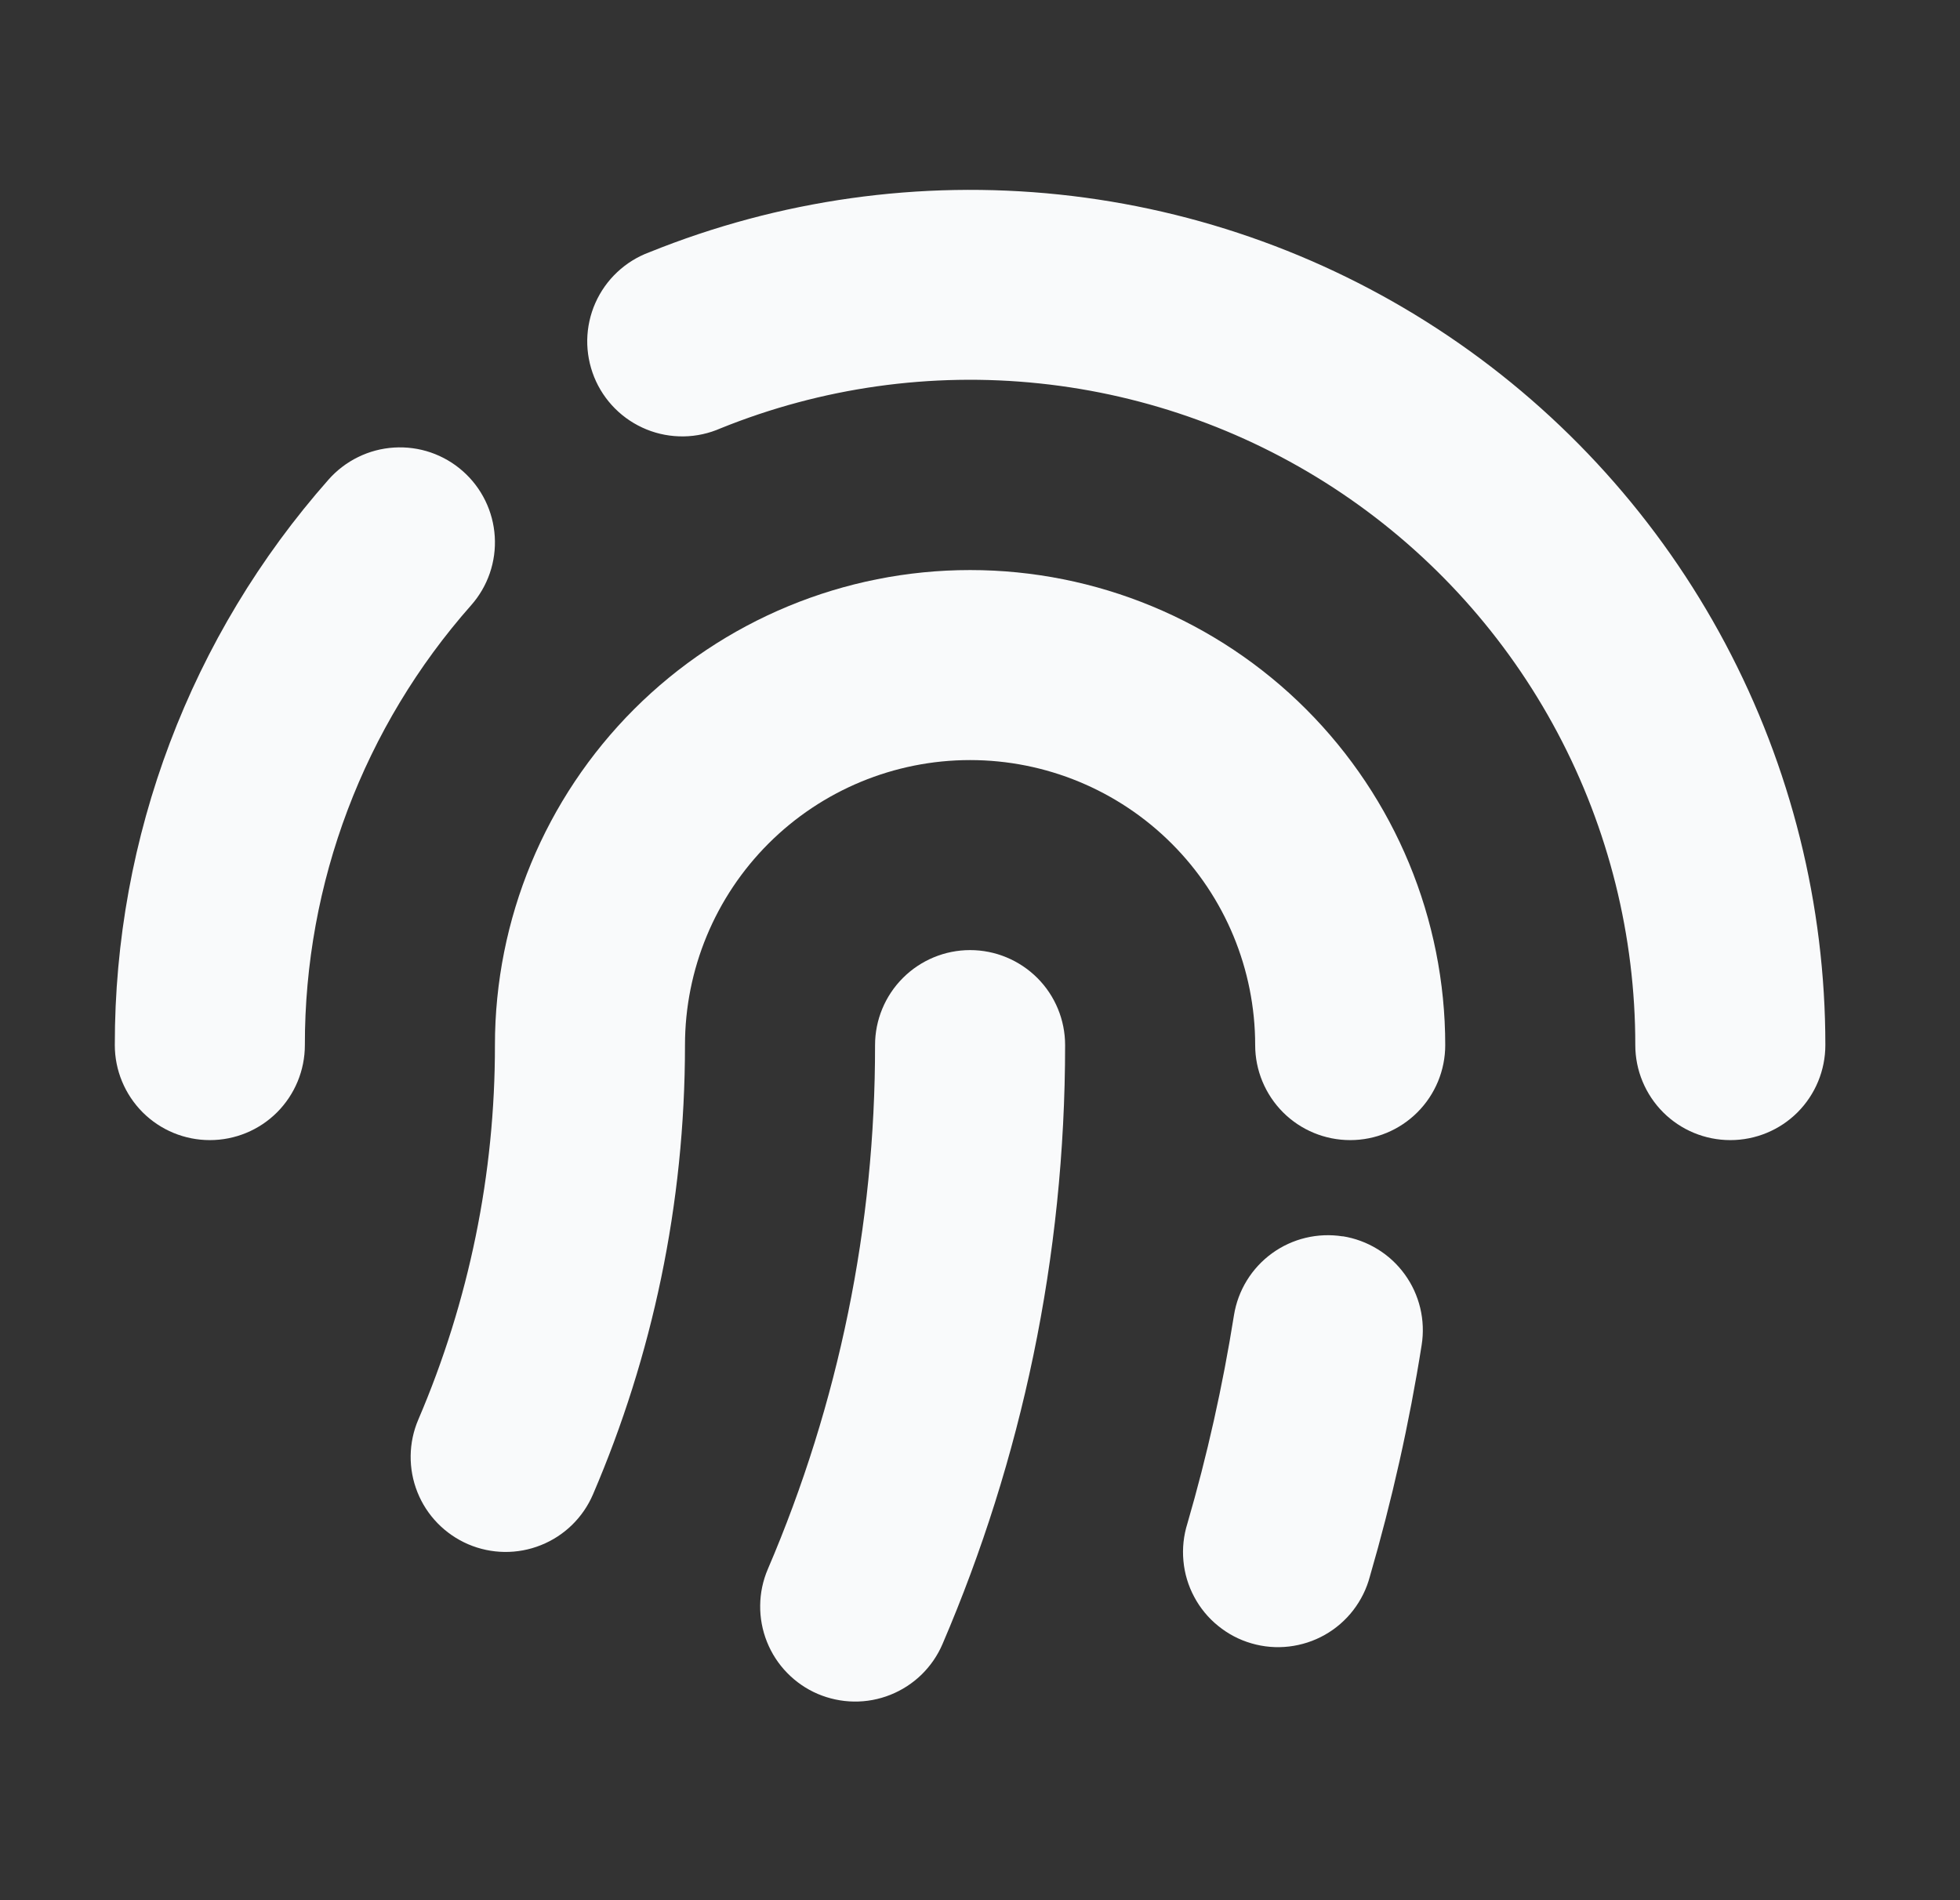 <svg width="33" height="32" viewBox="0 0 33 32" fill="none" xmlns="http://www.w3.org/2000/svg">
<rect x="0" y="0" width="33" height="32" fill="#333333" stroke="none"/>
<path fill-rule="evenodd" clip-rule="evenodd" d="M10.933 4.248C13.12 3.364 15.489 3.03 17.835 3.276C20.18 3.522 22.429 4.34 24.384 5.658C26.34 6.977 27.941 8.755 29.048 10.837C30.155 12.92 30.734 15.242 30.733 17.6C30.733 18.024 30.565 18.431 30.265 18.732C29.965 19.032 29.558 19.2 29.133 19.2C28.709 19.2 28.302 19.032 28.002 18.732C27.702 18.431 27.533 18.024 27.533 17.6C27.534 15.766 27.084 13.959 26.223 12.339C25.363 10.72 24.117 9.336 22.596 8.31C21.076 7.285 19.326 6.648 17.502 6.457C15.677 6.265 13.834 6.525 12.133 7.213C11.937 7.299 11.726 7.346 11.512 7.349C11.297 7.352 11.085 7.313 10.886 7.232C10.687 7.151 10.507 7.032 10.355 6.88C10.204 6.729 10.084 6.548 10.004 6.35C9.924 6.151 9.884 5.938 9.887 5.724C9.891 5.51 9.937 5.298 10.024 5.102C10.111 4.906 10.236 4.729 10.392 4.583C10.548 4.436 10.732 4.322 10.933 4.248ZM7.793 7.935C8.11 8.215 8.304 8.611 8.33 9.034C8.357 9.457 8.214 9.874 7.933 10.192C6.125 12.236 5.129 14.871 5.133 17.6C5.133 18.024 4.965 18.431 4.665 18.732C4.365 19.032 3.958 19.2 3.533 19.2C3.109 19.2 2.702 19.032 2.402 18.732C2.102 18.431 1.933 18.024 1.933 17.6C1.929 14.092 3.21 10.704 5.533 8.075C5.672 7.918 5.841 7.789 6.03 7.697C6.219 7.604 6.424 7.55 6.634 7.537C6.844 7.524 7.054 7.552 7.253 7.62C7.452 7.689 7.635 7.795 7.793 7.935Z" fill="#F9FAFB"/>
<path fill-rule="evenodd" clip-rule="evenodd" d="M8.333 17.6C8.333 15.478 9.176 13.444 10.676 11.943C12.177 10.443 14.211 9.6 16.333 9.6C18.455 9.6 20.49 10.443 21.99 11.943C23.49 13.444 24.333 15.478 24.333 17.6C24.333 18.024 24.165 18.431 23.864 18.732C23.564 19.032 23.157 19.2 22.733 19.2C22.309 19.2 21.902 19.032 21.602 18.732C21.302 18.431 21.133 18.024 21.133 17.6C21.133 16.327 20.628 15.106 19.727 14.206C18.827 13.306 17.606 12.8 16.333 12.8C15.06 12.8 13.839 13.306 12.939 14.206C12.039 15.106 11.533 16.327 11.533 17.6C11.533 20.283 10.981 22.842 9.984 25.166C9.817 25.556 9.502 25.864 9.107 26.021C8.713 26.179 8.273 26.173 7.883 26.006C7.493 25.838 7.185 25.523 7.028 25.129C6.871 24.735 6.876 24.294 7.044 23.904C7.897 21.912 8.336 19.767 8.333 17.6ZM22.607 20.819C22.814 20.852 23.014 20.926 23.193 21.036C23.372 21.145 23.528 21.29 23.651 21.46C23.775 21.63 23.863 21.823 23.912 22.027C23.961 22.232 23.969 22.444 23.936 22.651C23.728 23.968 23.436 25.269 23.064 26.549C23.01 26.755 22.914 26.948 22.784 27.117C22.654 27.286 22.491 27.427 22.305 27.532C22.119 27.637 21.915 27.703 21.703 27.728C21.491 27.753 21.276 27.735 21.071 27.675C20.866 27.616 20.676 27.516 20.51 27.381C20.344 27.247 20.207 27.081 20.107 26.893C20.006 26.705 19.944 26.498 19.925 26.286C19.905 26.074 19.928 25.86 19.992 25.656C20.324 24.515 20.586 23.344 20.776 22.149C20.843 21.73 21.074 21.355 21.417 21.106C21.76 20.857 22.188 20.755 22.607 20.821V20.819Z" fill="#F9FAFB"/>
<path fill-rule="evenodd" clip-rule="evenodd" d="M16.333 16C16.758 16 17.164 16.169 17.465 16.469C17.765 16.769 17.933 17.176 17.933 17.6C17.933 21.178 17.197 24.589 15.869 27.686C15.786 27.88 15.666 28.054 15.516 28.201C15.365 28.348 15.187 28.463 14.992 28.541C14.797 28.619 14.588 28.658 14.378 28.655C14.168 28.652 13.961 28.608 13.768 28.526C13.574 28.443 13.4 28.323 13.253 28.172C13.106 28.022 12.991 27.844 12.913 27.649C12.835 27.453 12.796 27.245 12.799 27.035C12.801 26.825 12.845 26.617 12.928 26.424C14.123 23.636 14.737 20.633 14.733 17.6C14.733 17.176 14.902 16.769 15.202 16.469C15.502 16.169 15.909 16 16.333 16Z" fill="#F9FAFB"/>
</svg>
